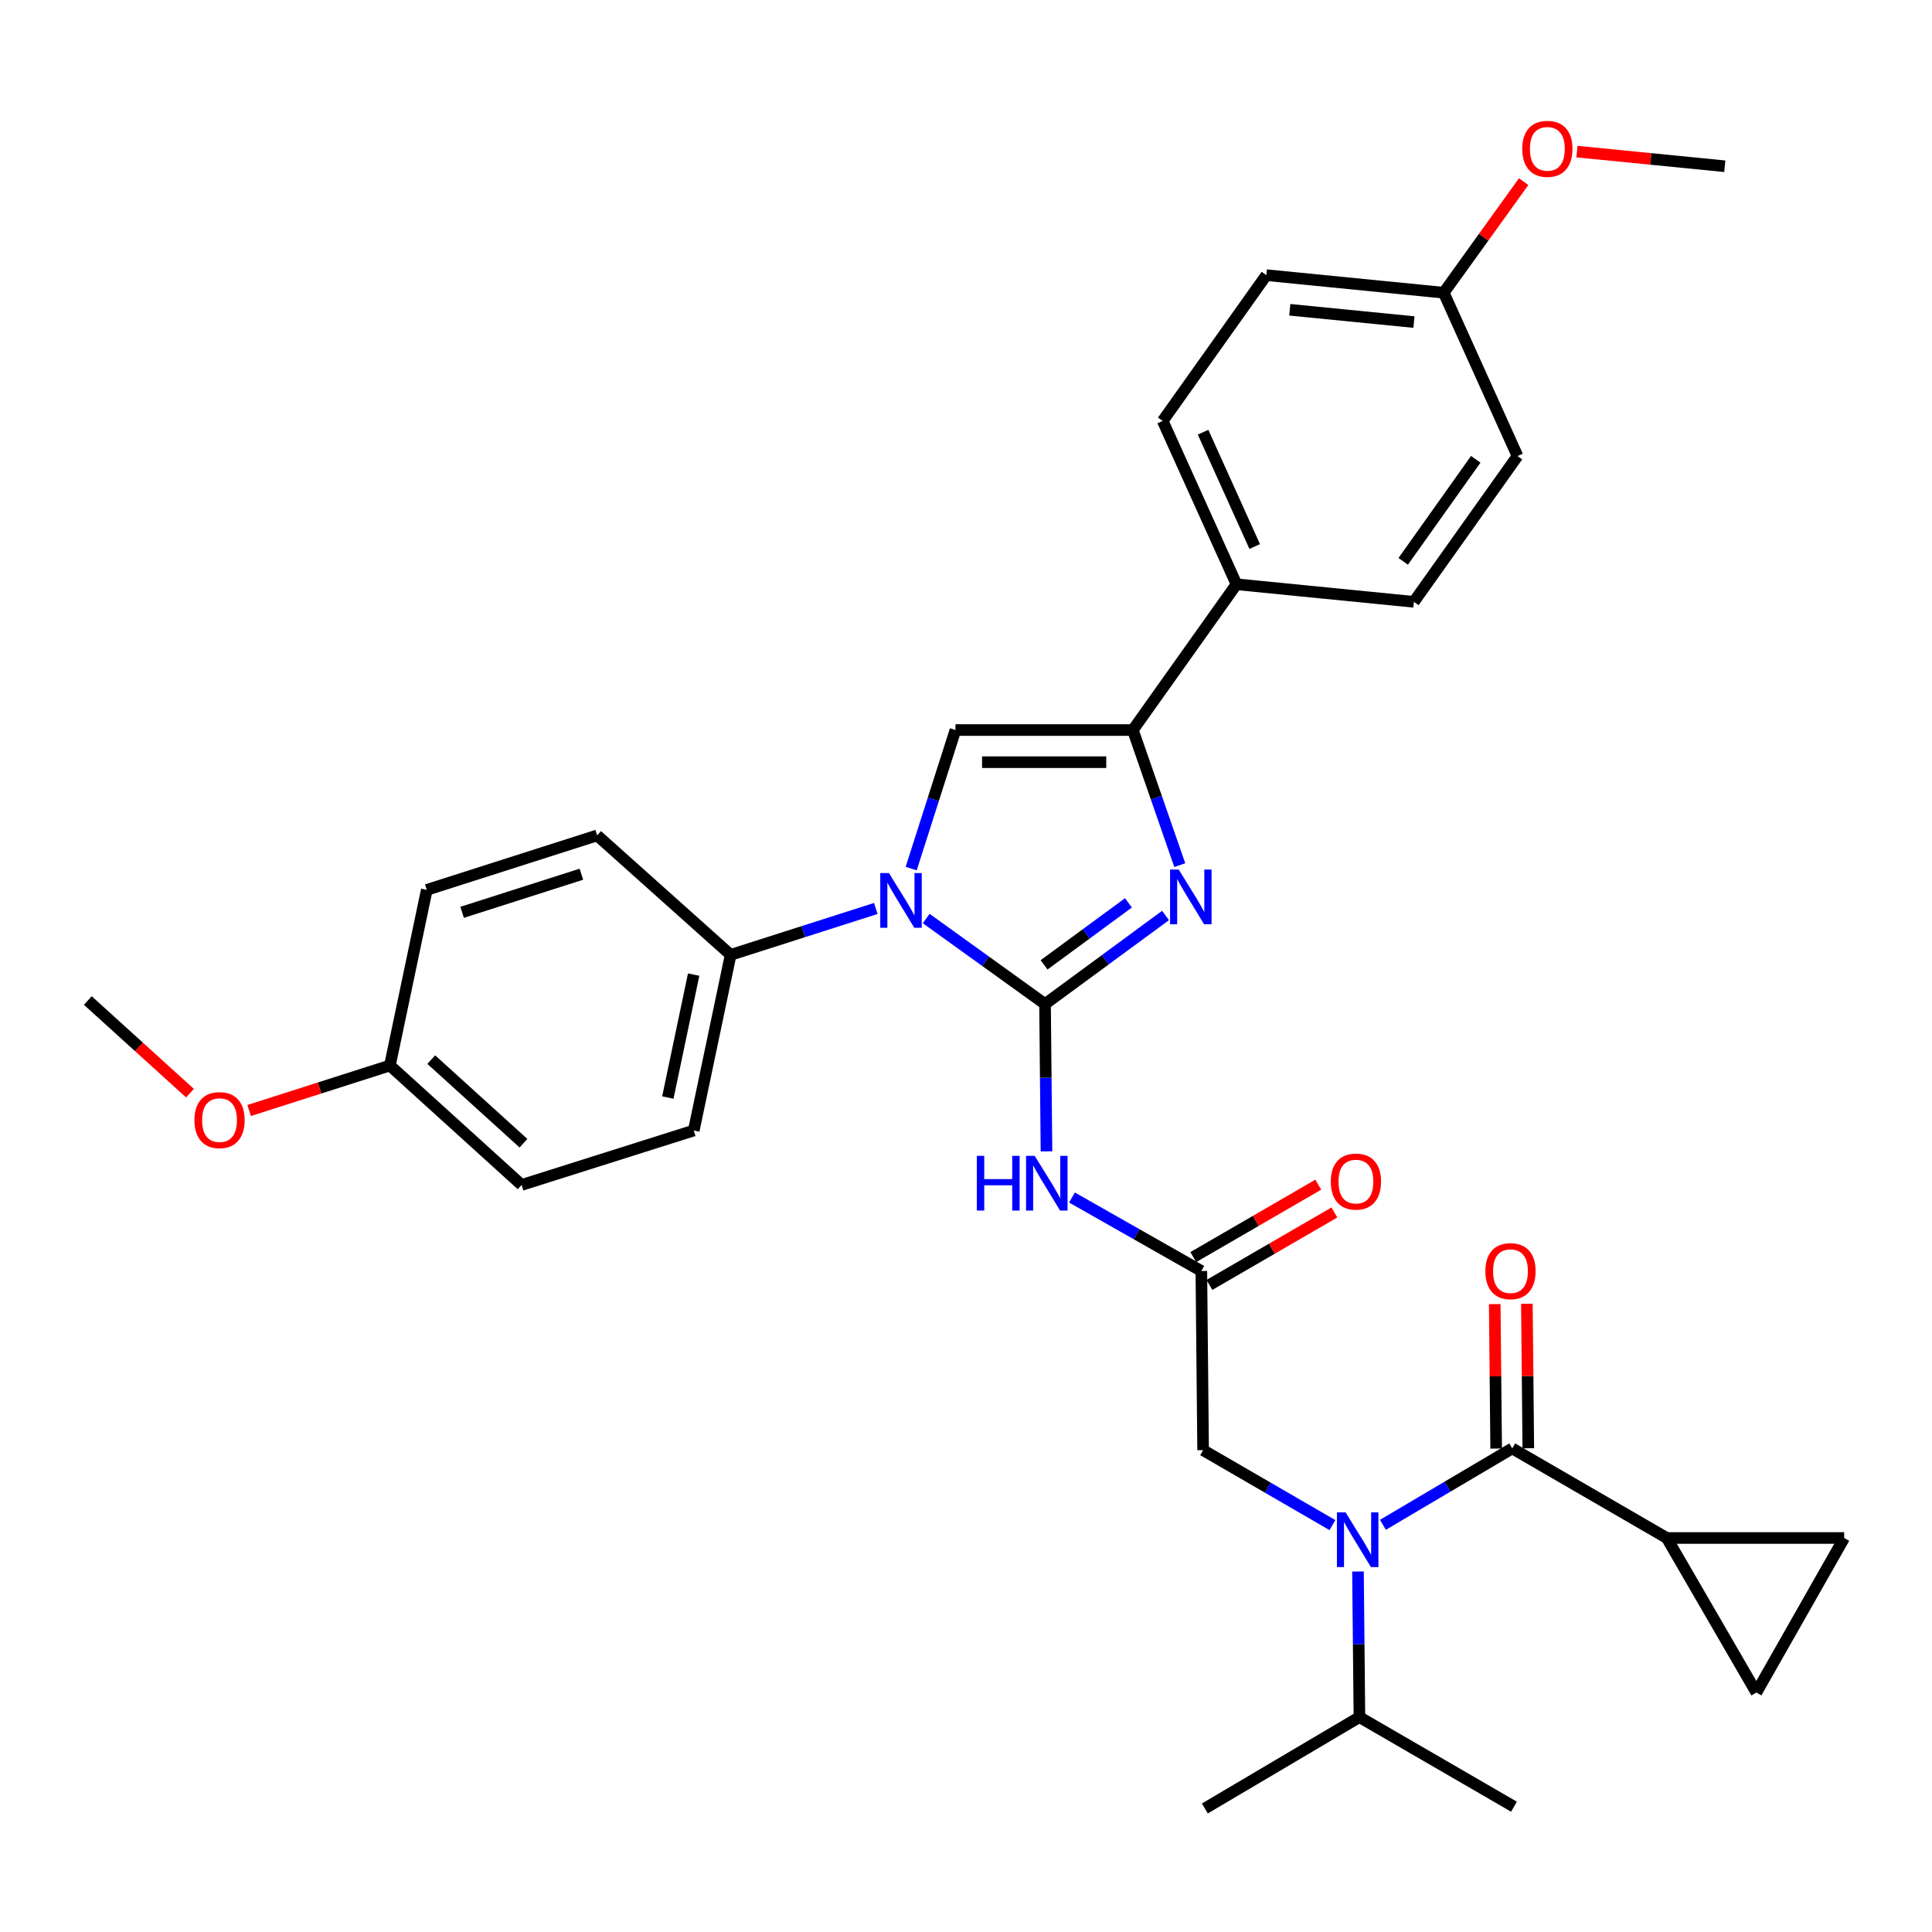<?xml version='1.0' encoding='iso-8859-1'?>
<svg version='1.1' baseProfile='full'
              xmlns='http://www.w3.org/2000/svg'
                      xmlns:rdkit='http://www.rdkit.org/xml'
                      xmlns:xlink='http://www.w3.org/1999/xlink'
                  xml:space='preserve'
width='1000px' height='1000px' viewBox='0 0 1000 1000'>
<!-- END OF HEADER -->
<rect style='opacity:1.0;fill:#FFFFFF;stroke:none' width='1000' height='1000' x='0' y='0'> </rect>
<path class='bond-0' d='M 689.675,789.401 L 656.2,770.001' style='fill:none;fill-rule:evenodd;stroke:#0000FF;stroke-width:6px;stroke-linecap:butt;stroke-linejoin:miter;stroke-opacity:1' />
<path class='bond-0' d='M 656.2,770.001 L 622.725,750.6' style='fill:none;fill-rule:evenodd;stroke:#000000;stroke-width:6px;stroke-linecap:butt;stroke-linejoin:miter;stroke-opacity:1' />
<path class='bond-1' d='M 715.79,789.247 L 749.259,769.471' style='fill:none;fill-rule:evenodd;stroke:#0000FF;stroke-width:6px;stroke-linecap:butt;stroke-linejoin:miter;stroke-opacity:1' />
<path class='bond-1' d='M 749.259,769.471 L 782.729,749.694' style='fill:none;fill-rule:evenodd;stroke:#000000;stroke-width:6px;stroke-linecap:butt;stroke-linejoin:miter;stroke-opacity:1' />
<path class='bond-2' d='M 702.889,813.421 L 703.261,851.1' style='fill:none;fill-rule:evenodd;stroke:#0000FF;stroke-width:6px;stroke-linecap:butt;stroke-linejoin:miter;stroke-opacity:1' />
<path class='bond-2' d='M 703.261,851.1 L 703.633,888.78' style='fill:none;fill-rule:evenodd;stroke:#000000;stroke-width:6px;stroke-linecap:butt;stroke-linejoin:miter;stroke-opacity:1' />
<path class='bond-3' d='M 862.731,796.059 L 909.096,876.052' style='fill:none;fill-rule:evenodd;stroke:#000000;stroke-width:6px;stroke-linecap:butt;stroke-linejoin:miter;stroke-opacity:1' />
<path class='bond-4' d='M 862.731,796.059 L 954.545,796.059' style='fill:none;fill-rule:evenodd;stroke:#000000;stroke-width:6px;stroke-linecap:butt;stroke-linejoin:miter;stroke-opacity:1' />
<path class='bond-5' d='M 862.731,796.059 L 782.729,749.694' style='fill:none;fill-rule:evenodd;stroke:#000000;stroke-width:6px;stroke-linecap:butt;stroke-linejoin:miter;stroke-opacity:1' />
<path class='bond-6' d='M 791.047,749.612 L 790.679,712.228' style='fill:none;fill-rule:evenodd;stroke:#000000;stroke-width:6px;stroke-linecap:butt;stroke-linejoin:miter;stroke-opacity:1' />
<path class='bond-6' d='M 790.679,712.228 L 790.31,674.844' style='fill:none;fill-rule:evenodd;stroke:#FF0000;stroke-width:6px;stroke-linecap:butt;stroke-linejoin:miter;stroke-opacity:1' />
<path class='bond-6' d='M 774.41,749.776 L 774.041,712.392' style='fill:none;fill-rule:evenodd;stroke:#000000;stroke-width:6px;stroke-linecap:butt;stroke-linejoin:miter;stroke-opacity:1' />
<path class='bond-6' d='M 774.041,712.392 L 773.672,675.008' style='fill:none;fill-rule:evenodd;stroke:#FF0000;stroke-width:6px;stroke-linecap:butt;stroke-linejoin:miter;stroke-opacity:1' />
<path class='bond-7' d='M 909.096,876.052 L 954.545,796.059' style='fill:none;fill-rule:evenodd;stroke:#000000;stroke-width:6px;stroke-linecap:butt;stroke-linejoin:miter;stroke-opacity:1' />
<path class='bond-8' d='M 703.633,888.78 L 783.635,935.145' style='fill:none;fill-rule:evenodd;stroke:#000000;stroke-width:6px;stroke-linecap:butt;stroke-linejoin:miter;stroke-opacity:1' />
<path class='bond-9' d='M 703.633,888.78 L 623.64,936.06' style='fill:none;fill-rule:evenodd;stroke:#000000;stroke-width:6px;stroke-linecap:butt;stroke-linejoin:miter;stroke-opacity:1' />
<path class='bond-10' d='M 554.858,619.829 L 588.338,638.849' style='fill:none;fill-rule:evenodd;stroke:#0000FF;stroke-width:6px;stroke-linecap:butt;stroke-linejoin:miter;stroke-opacity:1' />
<path class='bond-10' d='M 588.338,638.849 L 621.819,657.87' style='fill:none;fill-rule:evenodd;stroke:#000000;stroke-width:6px;stroke-linecap:butt;stroke-linejoin:miter;stroke-opacity:1' />
<path class='bond-11' d='M 541.656,595.942 L 541.284,557.816' style='fill:none;fill-rule:evenodd;stroke:#0000FF;stroke-width:6px;stroke-linecap:butt;stroke-linejoin:miter;stroke-opacity:1' />
<path class='bond-11' d='M 541.284,557.816 L 540.911,519.69' style='fill:none;fill-rule:evenodd;stroke:#000000;stroke-width:6px;stroke-linecap:butt;stroke-linejoin:miter;stroke-opacity:1' />
<path class='bond-12' d='M 625.991,665.068 L 658.336,646.322' style='fill:none;fill-rule:evenodd;stroke:#000000;stroke-width:6px;stroke-linecap:butt;stroke-linejoin:miter;stroke-opacity:1' />
<path class='bond-12' d='M 658.336,646.322 L 690.681,627.577' style='fill:none;fill-rule:evenodd;stroke:#FF0000;stroke-width:6px;stroke-linecap:butt;stroke-linejoin:miter;stroke-opacity:1' />
<path class='bond-12' d='M 617.648,650.673 L 649.993,631.927' style='fill:none;fill-rule:evenodd;stroke:#000000;stroke-width:6px;stroke-linecap:butt;stroke-linejoin:miter;stroke-opacity:1' />
<path class='bond-12' d='M 649.993,631.927 L 682.338,613.181' style='fill:none;fill-rule:evenodd;stroke:#FF0000;stroke-width:6px;stroke-linecap:butt;stroke-linejoin:miter;stroke-opacity:1' />
<path class='bond-13' d='M 621.819,657.87 L 622.725,750.6' style='fill:none;fill-rule:evenodd;stroke:#000000;stroke-width:6px;stroke-linecap:butt;stroke-linejoin:miter;stroke-opacity:1' />
<path class='bond-14' d='M 479.399,475.43 L 510.155,497.56' style='fill:none;fill-rule:evenodd;stroke:#0000FF;stroke-width:6px;stroke-linecap:butt;stroke-linejoin:miter;stroke-opacity:1' />
<path class='bond-14' d='M 510.155,497.56 L 540.911,519.69' style='fill:none;fill-rule:evenodd;stroke:#000000;stroke-width:6px;stroke-linecap:butt;stroke-linejoin:miter;stroke-opacity:1' />
<path class='bond-15' d='M 471.628,449.576 L 483.087,413.722' style='fill:none;fill-rule:evenodd;stroke:#0000FF;stroke-width:6px;stroke-linecap:butt;stroke-linejoin:miter;stroke-opacity:1' />
<path class='bond-15' d='M 483.087,413.722 L 494.546,377.868' style='fill:none;fill-rule:evenodd;stroke:#000000;stroke-width:6px;stroke-linecap:butt;stroke-linejoin:miter;stroke-opacity:1' />
<path class='bond-16' d='M 453.309,470.223 L 415.745,482.228' style='fill:none;fill-rule:evenodd;stroke:#0000FF;stroke-width:6px;stroke-linecap:butt;stroke-linejoin:miter;stroke-opacity:1' />
<path class='bond-16' d='M 415.745,482.228 L 378.181,494.234' style='fill:none;fill-rule:evenodd;stroke:#000000;stroke-width:6px;stroke-linecap:butt;stroke-linejoin:miter;stroke-opacity:1' />
<path class='bond-17' d='M 540.911,519.69 L 572.098,496.771' style='fill:none;fill-rule:evenodd;stroke:#000000;stroke-width:6px;stroke-linecap:butt;stroke-linejoin:miter;stroke-opacity:1' />
<path class='bond-17' d='M 572.098,496.771 L 603.285,473.852' style='fill:none;fill-rule:evenodd;stroke:#0000FF;stroke-width:6px;stroke-linecap:butt;stroke-linejoin:miter;stroke-opacity:1' />
<path class='bond-17' d='M 540.414,499.407 L 562.245,483.364' style='fill:none;fill-rule:evenodd;stroke:#000000;stroke-width:6px;stroke-linecap:butt;stroke-linejoin:miter;stroke-opacity:1' />
<path class='bond-17' d='M 562.245,483.364 L 584.076,467.321' style='fill:none;fill-rule:evenodd;stroke:#0000FF;stroke-width:6px;stroke-linecap:butt;stroke-linejoin:miter;stroke-opacity:1' />
<path class='bond-18' d='M 610.652,447.793 L 598.507,412.831' style='fill:none;fill-rule:evenodd;stroke:#0000FF;stroke-width:6px;stroke-linecap:butt;stroke-linejoin:miter;stroke-opacity:1' />
<path class='bond-18' d='M 598.507,412.831 L 586.361,377.868' style='fill:none;fill-rule:evenodd;stroke:#000000;stroke-width:6px;stroke-linecap:butt;stroke-linejoin:miter;stroke-opacity:1' />
<path class='bond-19' d='M 586.361,377.868 L 640.001,302.414' style='fill:none;fill-rule:evenodd;stroke:#000000;stroke-width:6px;stroke-linecap:butt;stroke-linejoin:miter;stroke-opacity:1' />
<path class='bond-20' d='M 586.361,377.868 L 494.546,377.868' style='fill:none;fill-rule:evenodd;stroke:#000000;stroke-width:6px;stroke-linecap:butt;stroke-linejoin:miter;stroke-opacity:1' />
<path class='bond-20' d='M 572.589,394.507 L 508.319,394.507' style='fill:none;fill-rule:evenodd;stroke:#000000;stroke-width:6px;stroke-linecap:butt;stroke-linejoin:miter;stroke-opacity:1' />
<path class='bond-21' d='M 640.001,302.414 L 601.816,217.874' style='fill:none;fill-rule:evenodd;stroke:#000000;stroke-width:6px;stroke-linecap:butt;stroke-linejoin:miter;stroke-opacity:1' />
<path class='bond-21' d='M 649.436,282.884 L 622.707,223.706' style='fill:none;fill-rule:evenodd;stroke:#000000;stroke-width:6px;stroke-linecap:butt;stroke-linejoin:miter;stroke-opacity:1' />
<path class='bond-22' d='M 640.001,302.414 L 731.816,311.51' style='fill:none;fill-rule:evenodd;stroke:#000000;stroke-width:6px;stroke-linecap:butt;stroke-linejoin:miter;stroke-opacity:1' />
<path class='bond-23' d='M 601.816,217.874 L 655.456,142.42' style='fill:none;fill-rule:evenodd;stroke:#000000;stroke-width:6px;stroke-linecap:butt;stroke-linejoin:miter;stroke-opacity:1' />
<path class='bond-24' d='M 378.181,494.234 L 309.086,432.414' style='fill:none;fill-rule:evenodd;stroke:#000000;stroke-width:6px;stroke-linecap:butt;stroke-linejoin:miter;stroke-opacity:1' />
<path class='bond-25' d='M 378.181,494.234 L 359.093,585.143' style='fill:none;fill-rule:evenodd;stroke:#000000;stroke-width:6px;stroke-linecap:butt;stroke-linejoin:miter;stroke-opacity:1' />
<path class='bond-25' d='M 359.035,504.451 L 345.673,568.088' style='fill:none;fill-rule:evenodd;stroke:#000000;stroke-width:6px;stroke-linecap:butt;stroke-linejoin:miter;stroke-opacity:1' />
<path class='bond-26' d='M 201.816,551.506 L 269.996,613.326' style='fill:none;fill-rule:evenodd;stroke:#000000;stroke-width:6px;stroke-linecap:butt;stroke-linejoin:miter;stroke-opacity:1' />
<path class='bond-26' d='M 223.219,548.453 L 270.945,591.727' style='fill:none;fill-rule:evenodd;stroke:#000000;stroke-width:6px;stroke-linecap:butt;stroke-linejoin:miter;stroke-opacity:1' />
<path class='bond-27' d='M 201.816,551.506 L 165.382,563.15' style='fill:none;fill-rule:evenodd;stroke:#000000;stroke-width:6px;stroke-linecap:butt;stroke-linejoin:miter;stroke-opacity:1' />
<path class='bond-27' d='M 165.382,563.15 L 128.948,574.795' style='fill:none;fill-rule:evenodd;stroke:#FF0000;stroke-width:6px;stroke-linecap:butt;stroke-linejoin:miter;stroke-opacity:1' />
<path class='bond-28' d='M 201.816,551.506 L 220.904,460.597' style='fill:none;fill-rule:evenodd;stroke:#000000;stroke-width:6px;stroke-linecap:butt;stroke-linejoin:miter;stroke-opacity:1' />
<path class='bond-29' d='M 309.086,432.414 L 220.904,460.597' style='fill:none;fill-rule:evenodd;stroke:#000000;stroke-width:6px;stroke-linecap:butt;stroke-linejoin:miter;stroke-opacity:1' />
<path class='bond-29' d='M 300.924,452.49 L 239.197,472.218' style='fill:none;fill-rule:evenodd;stroke:#000000;stroke-width:6px;stroke-linecap:butt;stroke-linejoin:miter;stroke-opacity:1' />
<path class='bond-30' d='M 359.093,585.143 L 269.996,613.326' style='fill:none;fill-rule:evenodd;stroke:#000000;stroke-width:6px;stroke-linecap:butt;stroke-linejoin:miter;stroke-opacity:1' />
<path class='bond-31' d='M 98.333,565.816 L 71.894,541.842' style='fill:none;fill-rule:evenodd;stroke:#FF0000;stroke-width:6px;stroke-linecap:butt;stroke-linejoin:miter;stroke-opacity:1' />
<path class='bond-31' d='M 71.894,541.842 L 45.455,517.869' style='fill:none;fill-rule:evenodd;stroke:#000000;stroke-width:6px;stroke-linecap:butt;stroke-linejoin:miter;stroke-opacity:1' />
<path class='bond-32' d='M 731.816,311.51 L 785.455,236.056' style='fill:none;fill-rule:evenodd;stroke:#000000;stroke-width:6px;stroke-linecap:butt;stroke-linejoin:miter;stroke-opacity:1' />
<path class='bond-32' d='M 726.301,290.551 L 763.849,237.734' style='fill:none;fill-rule:evenodd;stroke:#000000;stroke-width:6px;stroke-linecap:butt;stroke-linejoin:miter;stroke-opacity:1' />
<path class='bond-33' d='M 747.271,151.506 L 785.455,236.056' style='fill:none;fill-rule:evenodd;stroke:#000000;stroke-width:6px;stroke-linecap:butt;stroke-linejoin:miter;stroke-opacity:1' />
<path class='bond-34' d='M 747.271,151.506 L 767.955,122.76' style='fill:none;fill-rule:evenodd;stroke:#000000;stroke-width:6px;stroke-linecap:butt;stroke-linejoin:miter;stroke-opacity:1' />
<path class='bond-34' d='M 767.955,122.76 L 788.638,94.014' style='fill:none;fill-rule:evenodd;stroke:#FF0000;stroke-width:6px;stroke-linecap:butt;stroke-linejoin:miter;stroke-opacity:1' />
<path class='bond-35' d='M 747.271,151.506 L 655.456,142.42' style='fill:none;fill-rule:evenodd;stroke:#000000;stroke-width:6px;stroke-linecap:butt;stroke-linejoin:miter;stroke-opacity:1' />
<path class='bond-35' d='M 731.86,166.7 L 667.59,160.34' style='fill:none;fill-rule:evenodd;stroke:#000000;stroke-width:6px;stroke-linecap:butt;stroke-linejoin:miter;stroke-opacity:1' />
<path class='bond-36' d='M 816.218,78.474 L 854.481,82.264' style='fill:none;fill-rule:evenodd;stroke:#FF0000;stroke-width:6px;stroke-linecap:butt;stroke-linejoin:miter;stroke-opacity:1' />
<path class='bond-36' d='M 854.481,82.264 L 892.744,86.053' style='fill:none;fill-rule:evenodd;stroke:#000000;stroke-width:6px;stroke-linecap:butt;stroke-linejoin:miter;stroke-opacity:1' />
<path  class='atom-0' d='M 696.467 782.805
L 705.747 797.805
Q 706.667 799.285, 708.147 801.965
Q 709.627 804.645, 709.707 804.805
L 709.707 782.805
L 713.467 782.805
L 713.467 811.125
L 709.587 811.125
L 699.627 794.725
Q 698.467 792.805, 697.227 790.605
Q 696.027 788.405, 695.667 787.725
L 695.667 811.125
L 691.987 811.125
L 691.987 782.805
L 696.467 782.805
' fill='#0000FF'/>
<path  class='atom-3' d='M 768.823 657.95
Q 768.823 651.15, 772.183 647.35
Q 775.543 643.55, 781.823 643.55
Q 788.103 643.55, 791.463 647.35
Q 794.823 651.15, 794.823 657.95
Q 794.823 664.83, 791.423 668.75
Q 788.023 672.63, 781.823 672.63
Q 775.583 672.63, 772.183 668.75
Q 768.823 664.87, 768.823 657.95
M 781.823 669.43
Q 786.143 669.43, 788.463 666.55
Q 790.823 663.63, 790.823 657.95
Q 790.823 652.39, 788.463 649.59
Q 786.143 646.75, 781.823 646.75
Q 777.503 646.75, 775.143 649.55
Q 772.823 652.35, 772.823 657.95
Q 772.823 663.67, 775.143 666.55
Q 777.503 669.43, 781.823 669.43
' fill='#FF0000'/>
<path  class='atom-8' d='M 505.597 598.26
L 509.437 598.26
L 509.437 610.3
L 523.917 610.3
L 523.917 598.26
L 527.757 598.26
L 527.757 626.58
L 523.917 626.58
L 523.917 613.5
L 509.437 613.5
L 509.437 626.58
L 505.597 626.58
L 505.597 598.26
' fill='#0000FF'/>
<path  class='atom-8' d='M 535.557 598.26
L 544.837 613.26
Q 545.757 614.74, 547.237 617.42
Q 548.717 620.1, 548.797 620.26
L 548.797 598.26
L 552.557 598.26
L 552.557 626.58
L 548.677 626.58
L 538.717 610.18
Q 537.557 608.26, 536.317 606.06
Q 535.117 603.86, 534.757 603.18
L 534.757 626.58
L 531.077 626.58
L 531.077 598.26
L 535.557 598.26
' fill='#0000FF'/>
<path  class='atom-10' d='M 688.821 611.585
Q 688.821 604.785, 692.181 600.985
Q 695.541 597.185, 701.821 597.185
Q 708.101 597.185, 711.461 600.985
Q 714.821 604.785, 714.821 611.585
Q 714.821 618.465, 711.421 622.385
Q 708.021 626.265, 701.821 626.265
Q 695.581 626.265, 692.181 622.385
Q 688.821 618.505, 688.821 611.585
M 701.821 623.065
Q 706.141 623.065, 708.461 620.185
Q 710.821 617.265, 710.821 611.585
Q 710.821 606.025, 708.461 603.225
Q 706.141 600.385, 701.821 600.385
Q 697.501 600.385, 695.141 603.185
Q 692.821 605.985, 692.821 611.585
Q 692.821 617.305, 695.141 620.185
Q 697.501 623.065, 701.821 623.065
' fill='#FF0000'/>
<path  class='atom-12' d='M 460.103 451.891
L 469.383 466.891
Q 470.303 468.371, 471.783 471.051
Q 473.263 473.731, 473.343 473.891
L 473.343 451.891
L 477.103 451.891
L 477.103 480.211
L 473.223 480.211
L 463.263 463.811
Q 462.103 461.891, 460.863 459.691
Q 459.663 457.491, 459.303 456.811
L 459.303 480.211
L 455.623 480.211
L 455.623 451.891
L 460.103 451.891
' fill='#0000FF'/>
<path  class='atom-14' d='M 610.105 450.079
L 619.385 465.079
Q 620.305 466.559, 621.785 469.239
Q 623.265 471.919, 623.345 472.079
L 623.345 450.079
L 627.105 450.079
L 627.105 478.399
L 623.225 478.399
L 613.265 461.999
Q 612.105 460.079, 610.865 457.879
Q 609.665 455.679, 609.305 454.999
L 609.305 478.399
L 605.625 478.399
L 605.625 450.079
L 610.105 450.079
' fill='#0000FF'/>
<path  class='atom-25' d='M 100.634 579.769
Q 100.634 572.969, 103.994 569.169
Q 107.354 565.369, 113.634 565.369
Q 119.914 565.369, 123.274 569.169
Q 126.634 572.969, 126.634 579.769
Q 126.634 586.649, 123.234 590.569
Q 119.834 594.449, 113.634 594.449
Q 107.394 594.449, 103.994 590.569
Q 100.634 586.689, 100.634 579.769
M 113.634 591.249
Q 117.954 591.249, 120.274 588.369
Q 122.634 585.449, 122.634 579.769
Q 122.634 574.209, 120.274 571.409
Q 117.954 568.569, 113.634 568.569
Q 109.314 568.569, 106.954 571.369
Q 104.634 574.169, 104.634 579.769
Q 104.634 585.489, 106.954 588.369
Q 109.314 591.249, 113.634 591.249
' fill='#FF0000'/>
<path  class='atom-31' d='M 787.91 77.038
Q 787.91 70.238, 791.27 66.438
Q 794.63 62.638, 800.91 62.638
Q 807.19 62.638, 810.55 66.438
Q 813.91 70.238, 813.91 77.038
Q 813.91 83.918, 810.51 87.838
Q 807.11 91.718, 800.91 91.718
Q 794.67 91.718, 791.27 87.838
Q 787.91 83.958, 787.91 77.038
M 800.91 88.518
Q 805.23 88.518, 807.55 85.638
Q 809.91 82.718, 809.91 77.038
Q 809.91 71.478, 807.55 68.678
Q 805.23 65.838, 800.91 65.838
Q 796.59 65.838, 794.23 68.638
Q 791.91 71.438, 791.91 77.038
Q 791.91 82.758, 794.23 85.638
Q 796.59 88.518, 800.91 88.518
' fill='#FF0000'/>
</svg>

